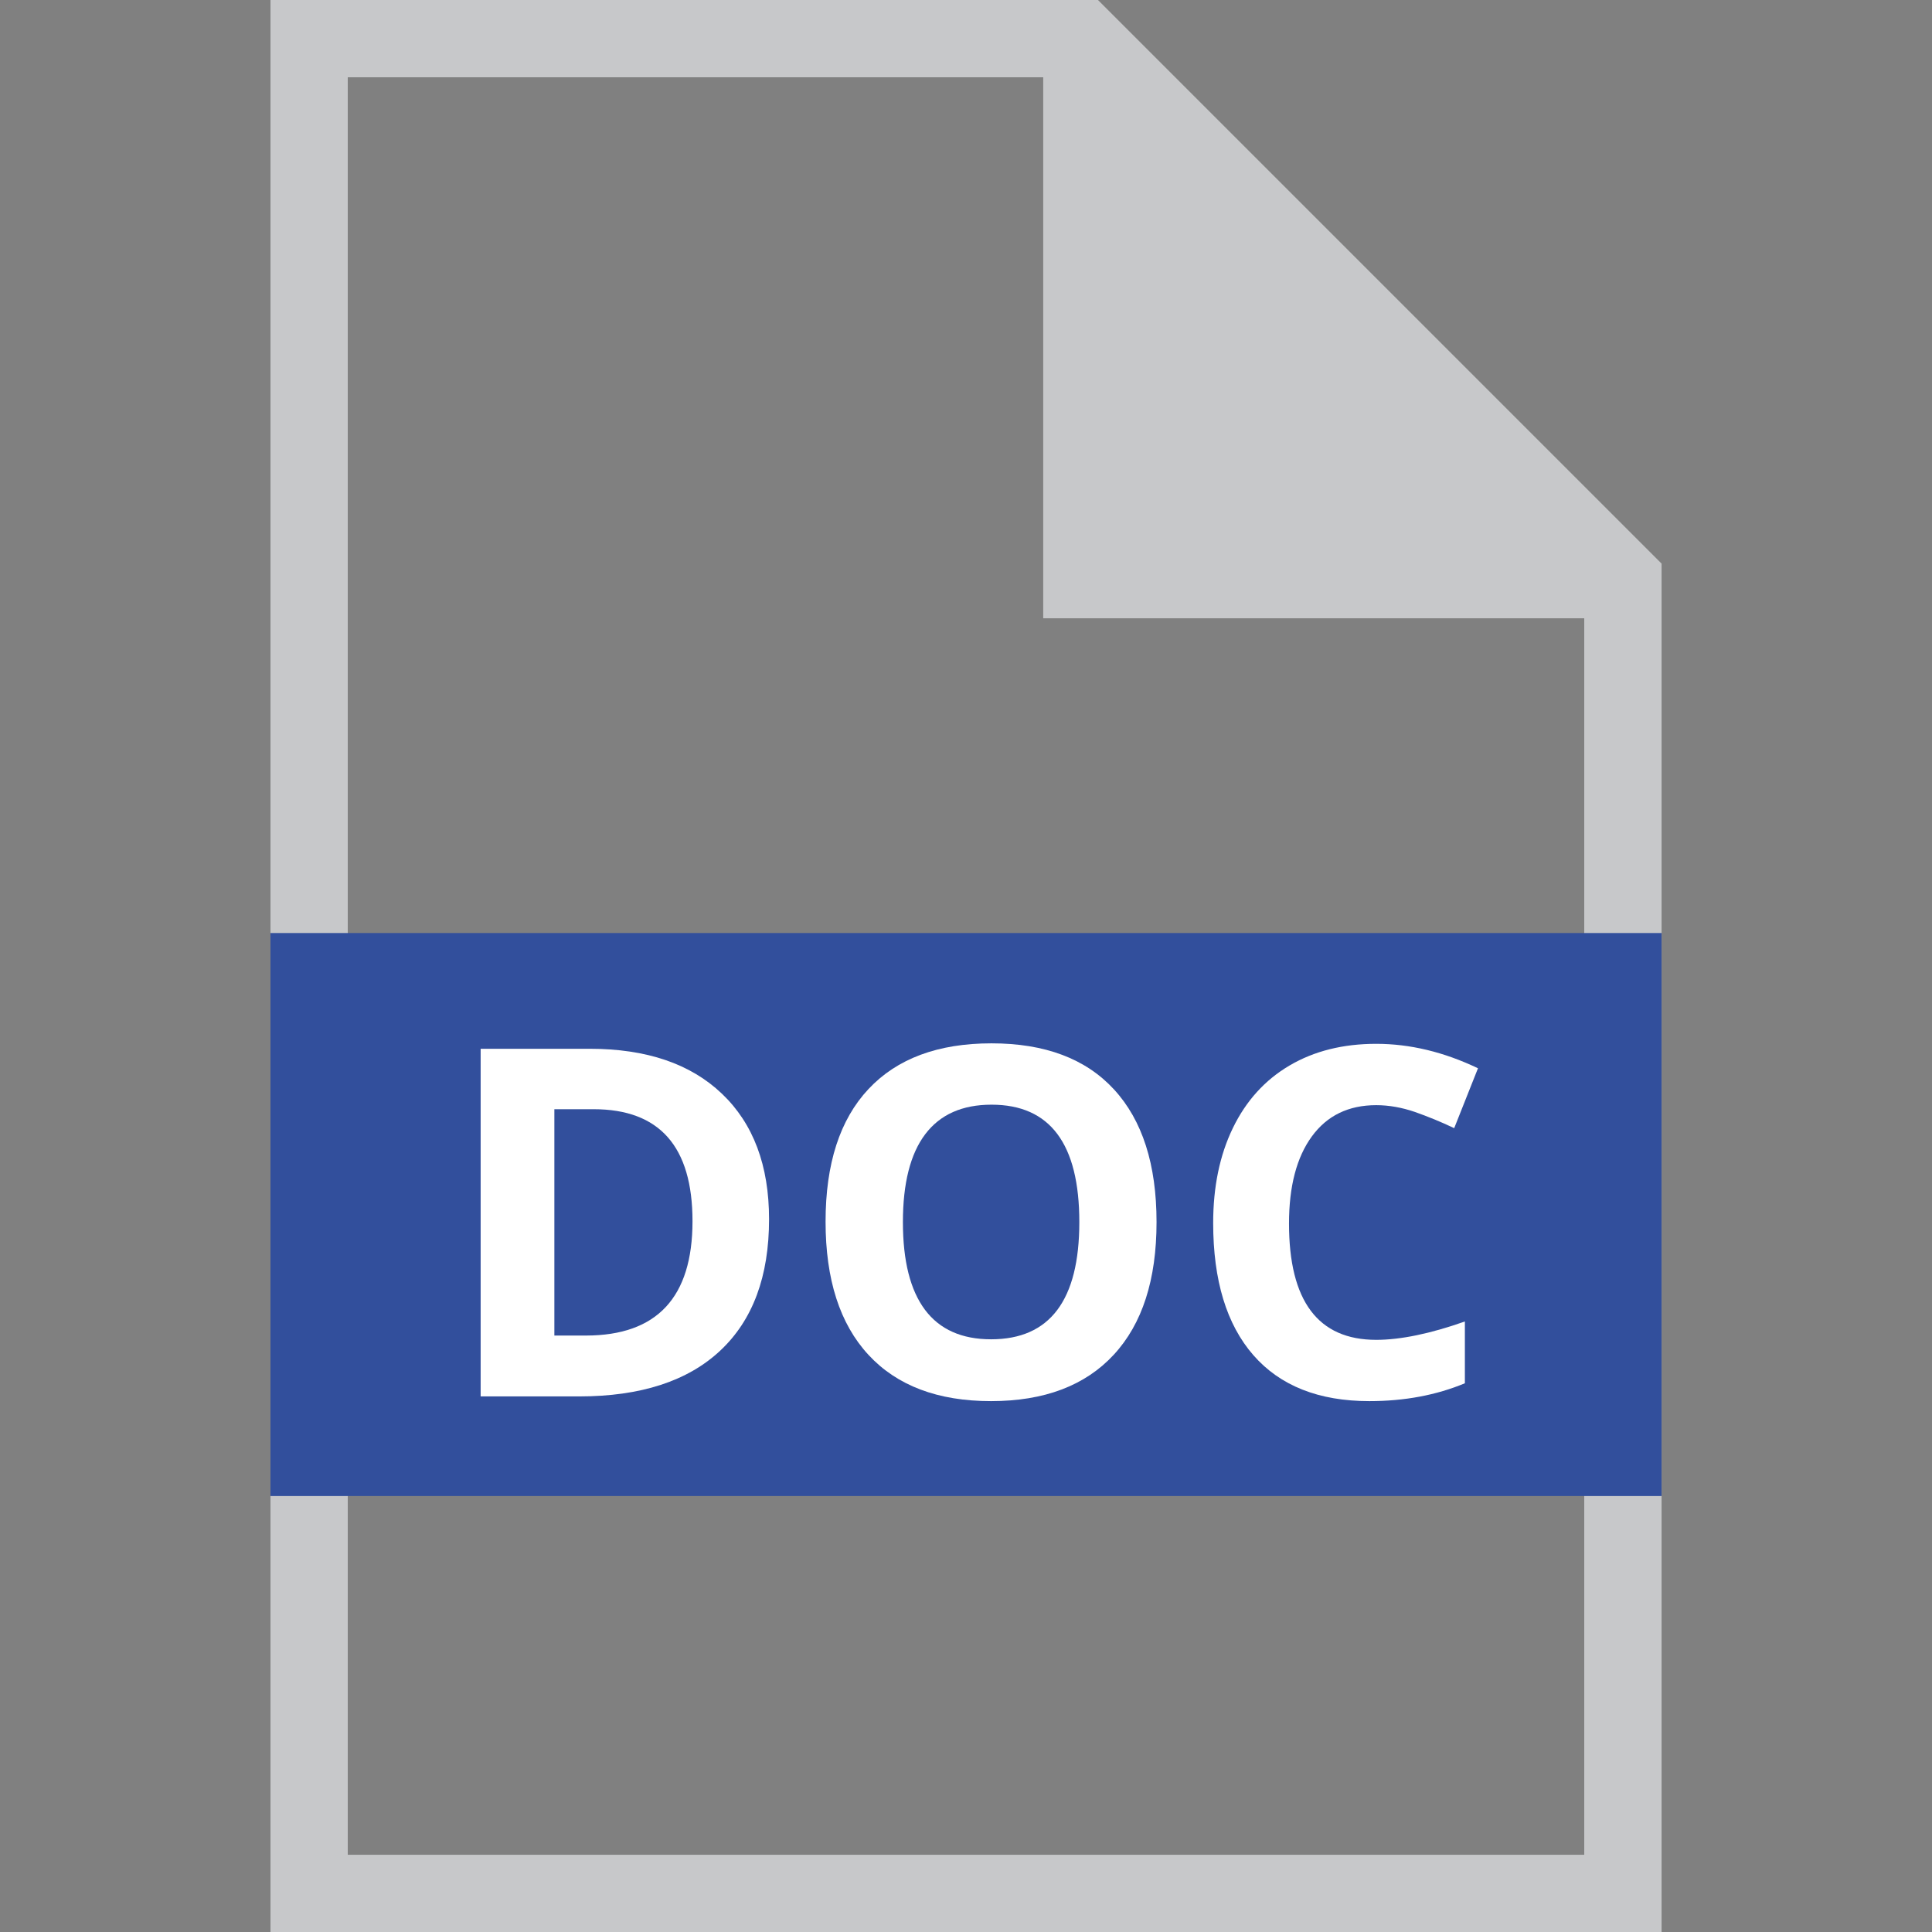 <?xml version="1.0" encoding="utf-8"?>
<!-- Generator: Adobe Illustrator 16.0.0, SVG Export Plug-In . SVG Version: 6.00 Build 0)  -->
<!DOCTYPE svg PUBLIC "-//W3C//DTD SVG 1.1//EN" "http://www.w3.org/Graphics/SVG/1.1/DTD/svg11.dtd">
<svg version="1.1" id="file-doc" xmlns="http://www.w3.org/2000/svg" xmlns:xlink="http://www.w3.org/1999/xlink" x="0" y="0" width="32" height="32" viewBox="0 0 32 32" xml:space="preserve" preserveAspectRatio="xMinYMin">
<rect x="0" y="0" width="32" height="32" fill="#808080" stroke="none"/>
<g>
	<g>
		<path fill="#C7C8CA" d="M26.24,10.241h-8.961V1.28c0-0.354,0.287-0.64,0.641-0.64s0.641,0.286,0.641,0.64l7.68,7.68
			c0.354,0,0.64,0.287,0.64,0.64S26.594,10.241,26.24,10.241z"/>
	</g>
	<g>
		<path fill="#C7C8CA" d="M27.521,32H4.48V0h13.706l9.335,9.335V32z M5.76,30.721h20.48V9.865L17.655,1.28H5.76V30.721z"/>
	</g>
	<rect x="4.48" y="15.454" fill="#324F9C" width="23.041" height="9.325"/>
	<g>
		<path fill="#FFFFFF" d="M12.738,20.194c0,0.948-0.27,1.673-0.81,2.178c-0.539,0.504-1.318,0.757-2.337,0.757h-1.63v-5.758h1.807
			c0.94,0,1.669,0.248,2.189,0.744C12.478,18.611,12.738,19.305,12.738,20.194z M11.47,20.227c0-1.236-0.546-1.855-1.638-1.855
			h-0.65v3.749h0.523C10.882,22.12,11.47,21.488,11.47,20.227z"/>
		<path fill="#FFFFFF" d="M19.156,20.242c0,0.953-0.236,1.686-0.709,2.197s-1.15,0.768-2.032,0.768
			c-0.882,0-1.559-0.256-2.032-0.768s-0.709-1.248-0.709-2.205c0-0.959,0.237-1.69,0.71-2.195c0.474-0.506,1.153-0.758,2.038-0.758
			c0.885,0,1.561,0.254,2.03,0.764S19.156,19.287,19.156,20.242z M14.955,20.242c0,0.643,0.122,1.127,0.366,1.453
			c0.244,0.325,0.609,0.488,1.095,0.488c0.973,0,1.461-0.647,1.461-1.941c0-1.297-0.485-1.945-1.454-1.945
			c-0.486,0-0.852,0.163-1.099,0.49C15.078,19.113,14.955,19.599,14.955,20.242z"/>
		<path fill="#FFFFFF" d="M22.794,18.305c-0.459,0-0.814,0.173-1.066,0.518c-0.252,0.346-0.378,0.826-0.378,1.443
			c0,1.283,0.481,1.926,1.444,1.926c0.404,0,0.895-0.102,1.469-0.304v1.023c-0.472,0.197-1,0.296-1.582,0.296
			c-0.838,0-1.479-0.254-1.922-0.762s-0.665-1.237-0.665-2.188c0-0.599,0.108-1.123,0.326-1.573s0.531-0.796,0.939-1.036
			s0.887-0.359,1.435-0.359c0.56,0,1.121,0.135,1.686,0.405l-0.394,0.992c-0.215-0.103-0.432-0.191-0.649-0.268
			C23.218,18.343,23.004,18.305,22.794,18.305z"/>
	</g>
</g>
</svg>
